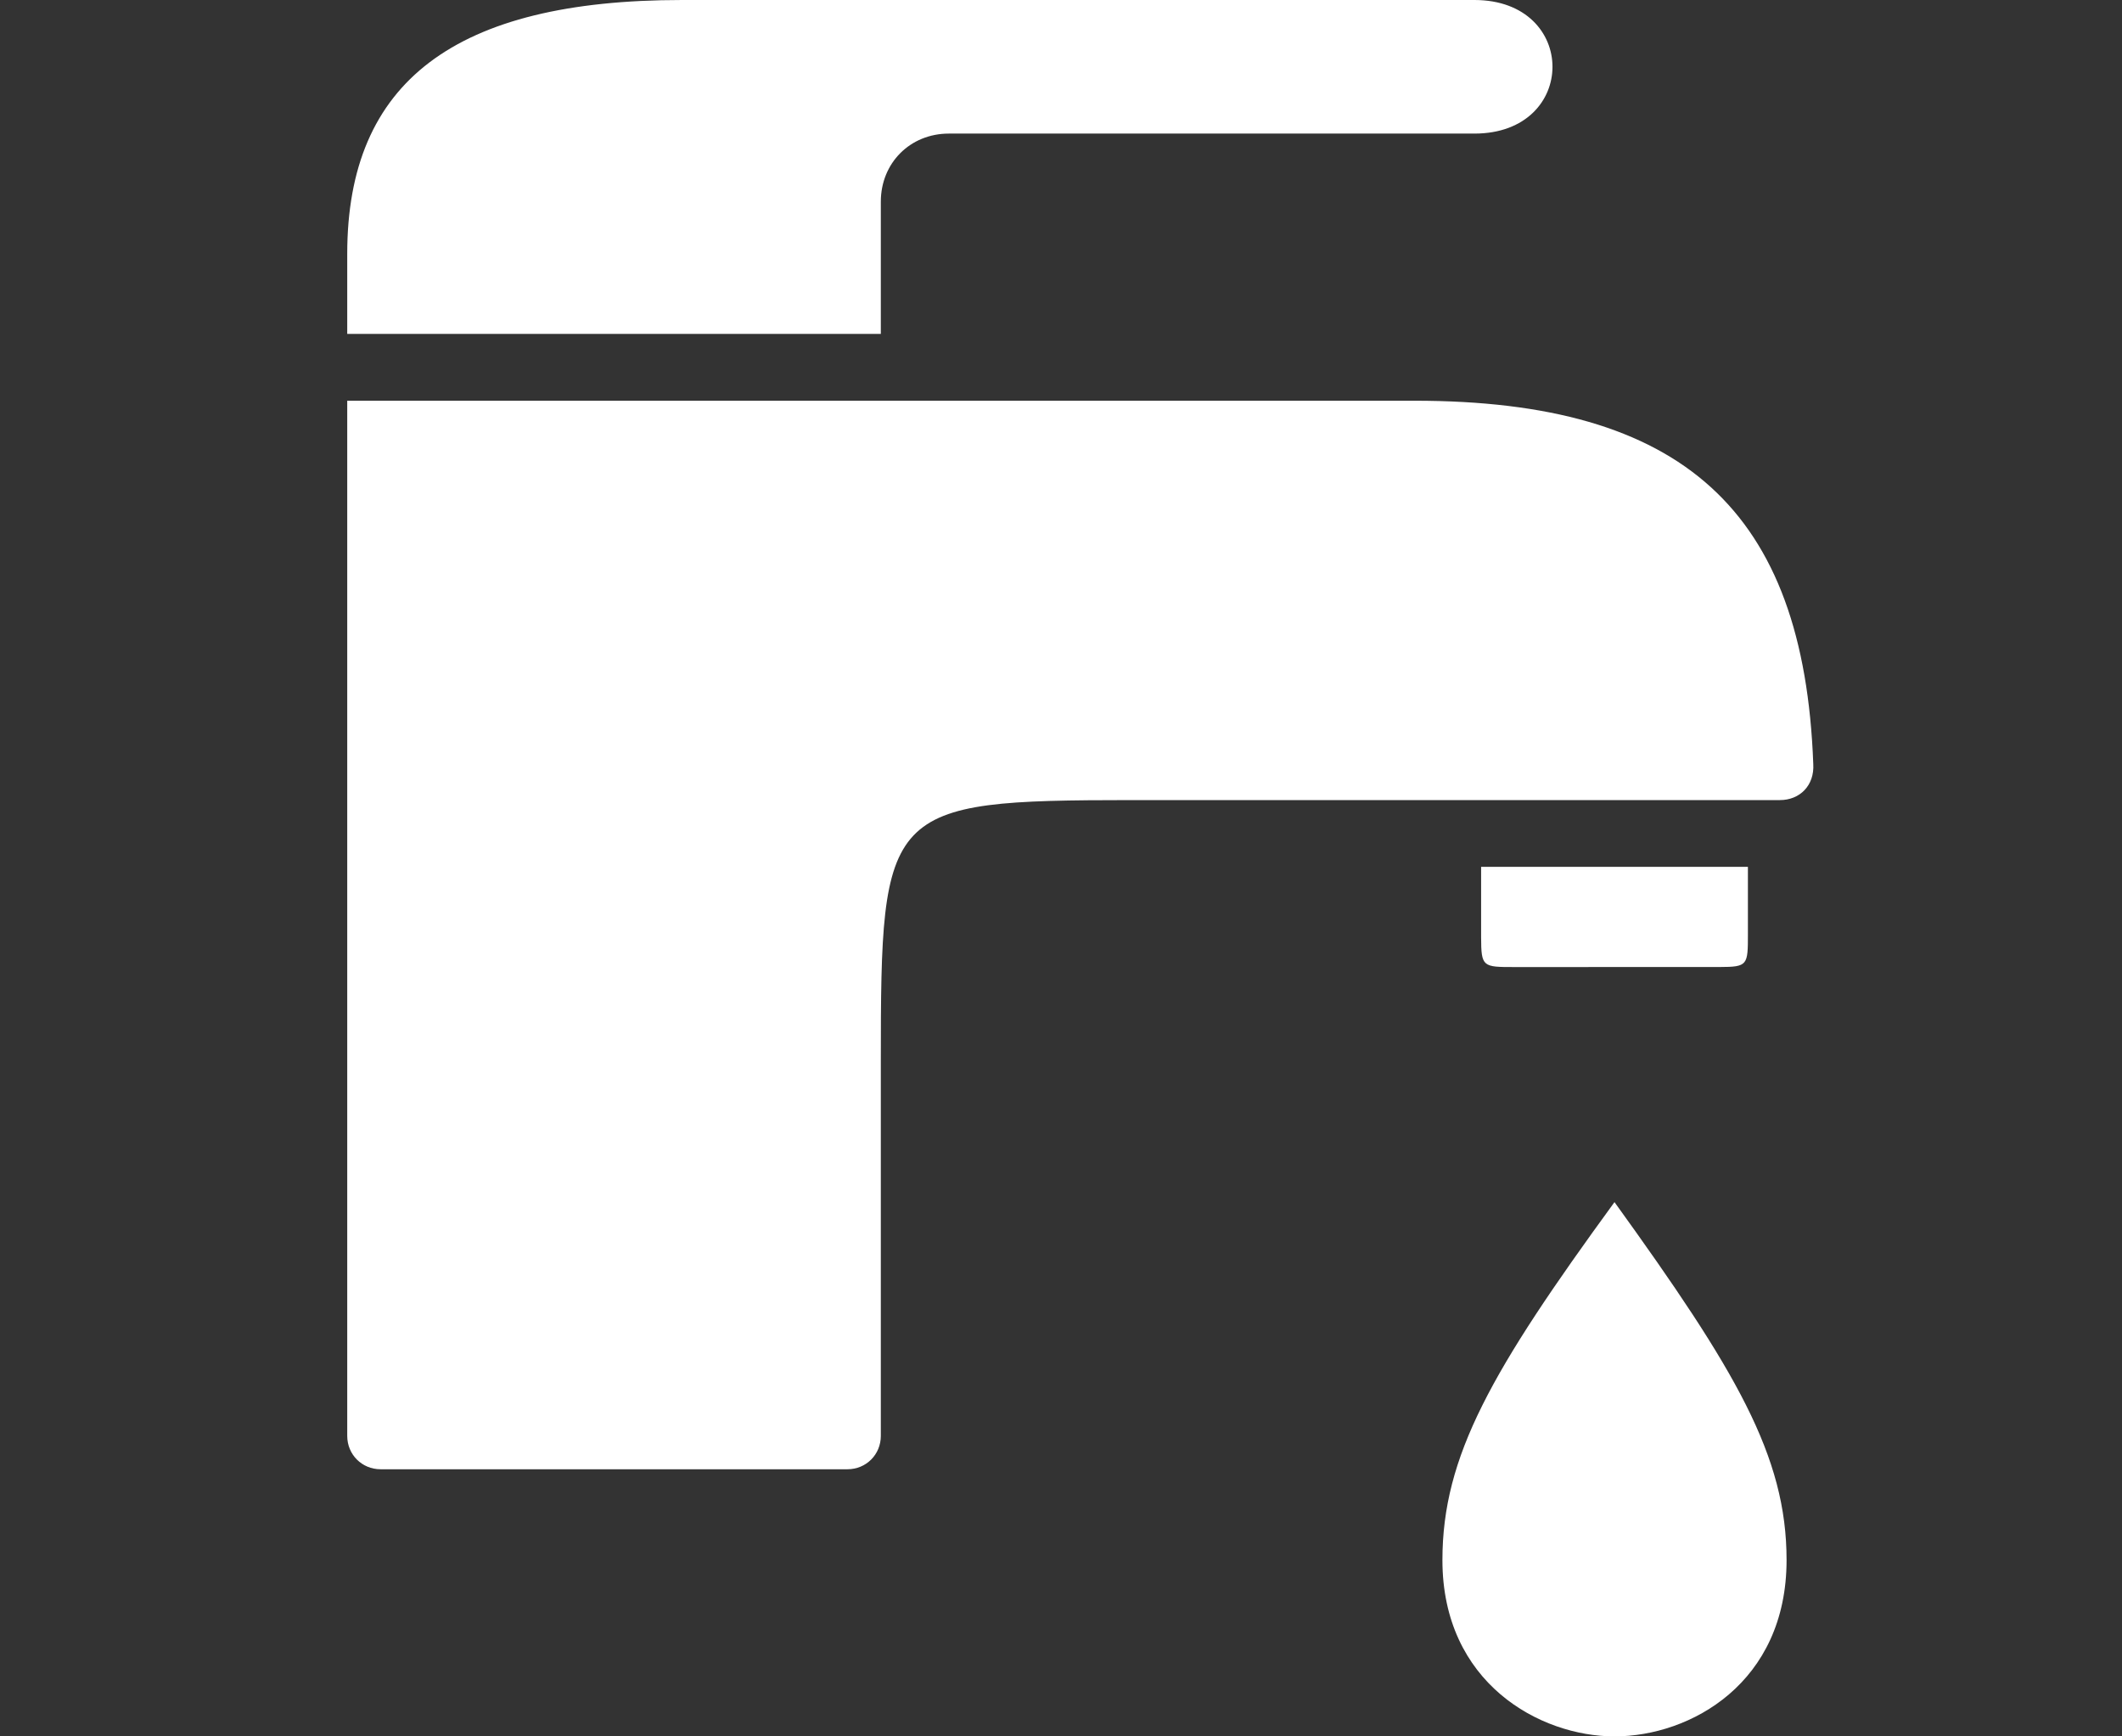 <?xml version="1.0" encoding="UTF-8"?><svg version="1.1" width="55px" height="45px" viewBox="0 0 55.0 45.0" xmlns="http://www.w3.org/2000/svg" xmlns:xlink="http://www.w3.org/1999/xlink"><rect x="0" y="0" width="55.0" height="45.0" fill="#333333" stroke="none"/><defs><clipPath id="i0"><path d="M1440,0 L1440,1312 L0,1312 L0,0 L1440,0 Z"></path></clipPath><clipPath id="i1"><path d="M38,36.346 L38,38.423 C38,42.888 35.199,45 29.322,45 L8.784,45 C6.087,45 6.087,41.538 8.784,41.538 L22.407,41.538 C23.409,41.538 24.17,40.777 24.17,39.773 L24.17,36.346 L38,36.346 Z M37.136,6.923 C37.62,6.923 38,7.304 38,7.788 L38,34.615 L10.34,34.615 C3.391,34.615 0.244,31.777 0.002,25.2 C-0.032,24.646 0.348,24.265 0.867,24.265 L17.673,24.265 C24.08,24.26 24.169,24.08 24.17,17.486 L24.17,7.788 C24.17,7.304 24.55,6.923 25.034,6.923 L37.136,6.923 Z M8.611,20.71 L8.611,22.535 L1.696,22.535 L1.696,20.804 C1.696,19.984 1.696,19.941 2.431,19.939 L7.747,19.938 C8.568,19.938 8.609,19.938 8.611,20.71 Z M5.154,0 C7.09,0 9.614,1.385 9.614,4.569 C9.614,7.269 8.335,9.485 5.154,13.846 C2.008,9.485 0.694,7.269 0.694,4.569 C0.694,1.385 3.183,0 5.154,0 Z"></path></clipPath></defs><g transform="translate(-761.0 -160.0)"><g clip-path="url(#i0)"><g transform="translate(761.0 160.0)"><g transform="translate(47 45.0) rotate(-180.0)"><g clip-path="url(#i1)"><polygon points="4.33680869e-19,0 38,0 38,45 4.33680869e-19,45 4.33680869e-19,0" stroke="none" fill="#FFFFFF"></polygon></g></g></g></g></g></svg>